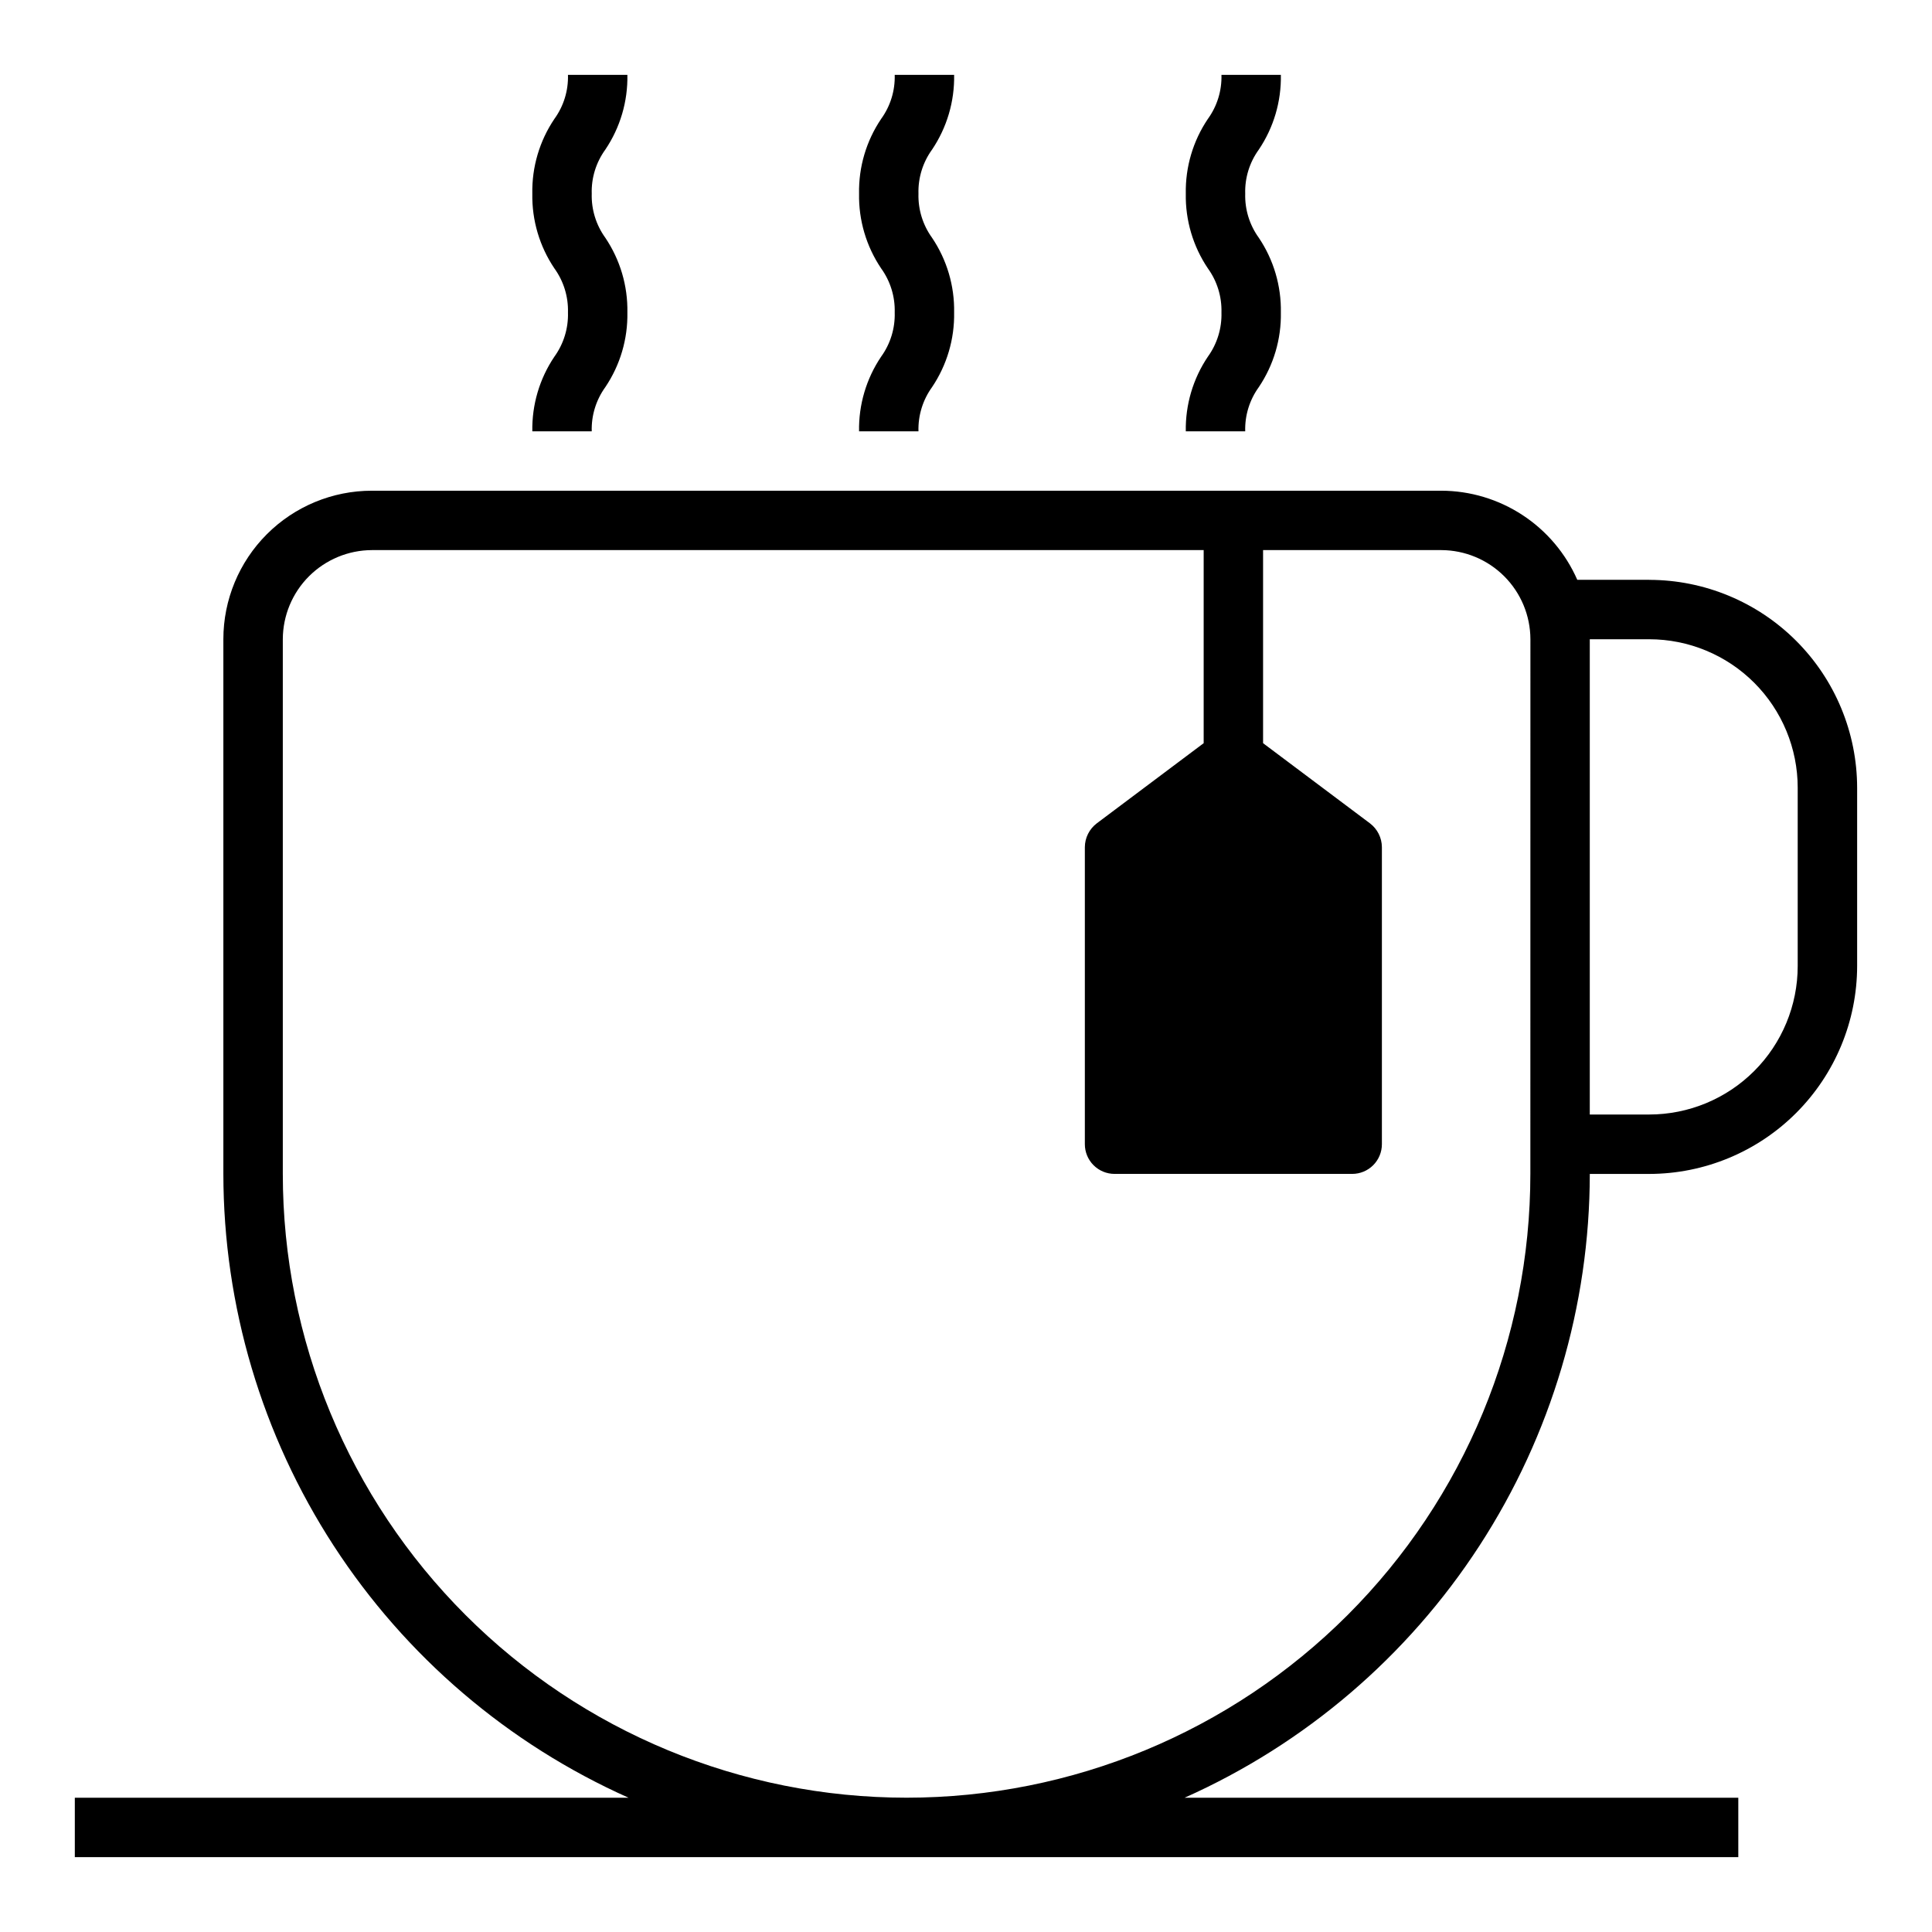 <?xml version="1.0" encoding="UTF-8"?>
<!-- Uploaded to: ICON Repo, www.iconrepo.com, Generator: ICON Repo Mixer Tools -->
<svg fill="#000000" width="800px" height="800px" version="1.1" viewBox="144 144 512 512" xmlns="http://www.w3.org/2000/svg">
 <g>
  <path d="m581.05 297.66h-19.051c-3.074-7.008-8.117-12.973-14.52-17.164-6.398-4.195-13.883-6.438-21.535-6.453h-283.39c-10.441 0-20.449 4.144-27.832 11.527-7.383 7.383-11.527 17.395-11.527 27.832v141.7c0.035 34.98 10.191 69.199 29.242 98.535 19.055 29.332 46.188 52.523 78.133 66.777h-146.74v15.742l440.84 0.004v-15.746h-146.73c31.941-14.254 59.078-37.445 78.129-66.777 19.055-29.336 29.211-63.555 29.246-98.535h15.742c14.609-0.016 28.617-5.828 38.945-16.156 10.332-10.332 16.141-24.336 16.16-38.945v-47.234c-0.02-14.609-5.828-28.613-16.16-38.945-10.328-10.332-24.336-16.141-38.945-16.156zm-31.488 157.44c0 43.844-17.418 85.895-48.418 116.89-31.004 31.004-73.051 48.418-116.89 48.418s-85.891-17.414-116.89-48.418c-31-31-48.418-73.051-48.418-116.89v-141.7c0.02-6.258 2.512-12.254 6.938-16.68 4.426-4.422 10.422-6.918 16.68-6.938h220.42v51.168l-28.34 21.254c-1.969 1.5-3.133 3.824-3.148 6.301v78.719c0 2.09 0.828 4.09 2.305 5.566 1.477 1.477 3.477 2.305 5.566 2.305h62.977c2.086 0 4.09-0.828 5.566-2.305 1.477-1.477 2.305-3.477 2.305-5.566v-78.719c-0.016-2.477-1.18-4.801-3.148-6.301l-28.34-21.254v-51.168h47.23c6.258 0.02 12.254 2.516 16.68 6.938 4.426 4.426 6.918 10.422 6.938 16.68zm70.848-55.105v0.004c0 10.438-4.144 20.449-11.527 27.832-7.383 7.379-17.395 11.527-27.832 11.527h-15.742v-125.95h15.742c10.438 0 20.449 4.148 27.832 11.527 7.383 7.383 11.527 17.395 11.527 27.832z"/>
  <path d="m371.66 258.3h15.742c-0.121-4.191 1.145-8.305 3.598-11.703 3.934-5.84 5.977-12.746 5.852-19.785 0.129-7.043-1.914-13.961-5.852-19.805-2.453-3.391-3.715-7.496-3.598-11.684-0.121-4.18 1.145-8.285 3.598-11.672 3.941-5.848 5.984-12.766 5.852-19.816h-15.746c0.125 4.184-1.141 8.289-3.598 11.676-3.941 5.844-5.984 12.766-5.848 19.812-0.129 7.047 1.914 13.957 5.848 19.801 2.453 3.394 3.719 7.504 3.598 11.688 0.125 4.191-1.141 8.309-3.598 11.707-3.934 5.836-5.977 12.746-5.848 19.781z"/>
  <path d="m285.07 258.3h15.746c-0.125-4.191 1.141-8.305 3.598-11.703 3.934-5.84 5.973-12.746 5.848-19.785 0.129-7.043-1.914-13.961-5.848-19.805-2.453-3.391-3.719-7.496-3.598-11.684-0.125-4.18 1.141-8.285 3.598-11.672 3.941-5.848 5.984-12.766 5.848-19.816h-15.746c0.125 4.184-1.141 8.289-3.598 11.676-3.941 5.844-5.984 12.766-5.848 19.812-0.129 7.047 1.914 13.957 5.848 19.801 2.453 3.394 3.719 7.504 3.598 11.688 0.125 4.191-1.141 8.309-3.598 11.707-3.934 5.836-5.973 12.746-5.848 19.781z"/>
  <path d="m458.25 258.3h15.746c-0.125-4.191 1.141-8.305 3.598-11.703 3.934-5.84 5.977-12.746 5.848-19.785 0.129-7.043-1.91-13.961-5.848-19.805-2.453-3.391-3.719-7.496-3.598-11.684-0.125-4.18 1.141-8.285 3.598-11.672 3.941-5.848 5.984-12.766 5.848-19.816h-15.742c0.121 4.184-1.145 8.289-3.598 11.676-3.945 5.844-5.984 12.766-5.852 19.812-0.129 7.047 1.914 13.957 5.852 19.801 2.453 3.394 3.715 7.504 3.598 11.688 0.121 4.191-1.145 8.309-3.598 11.707-3.934 5.836-5.977 12.746-5.852 19.781z"/>
 </g>
</svg>